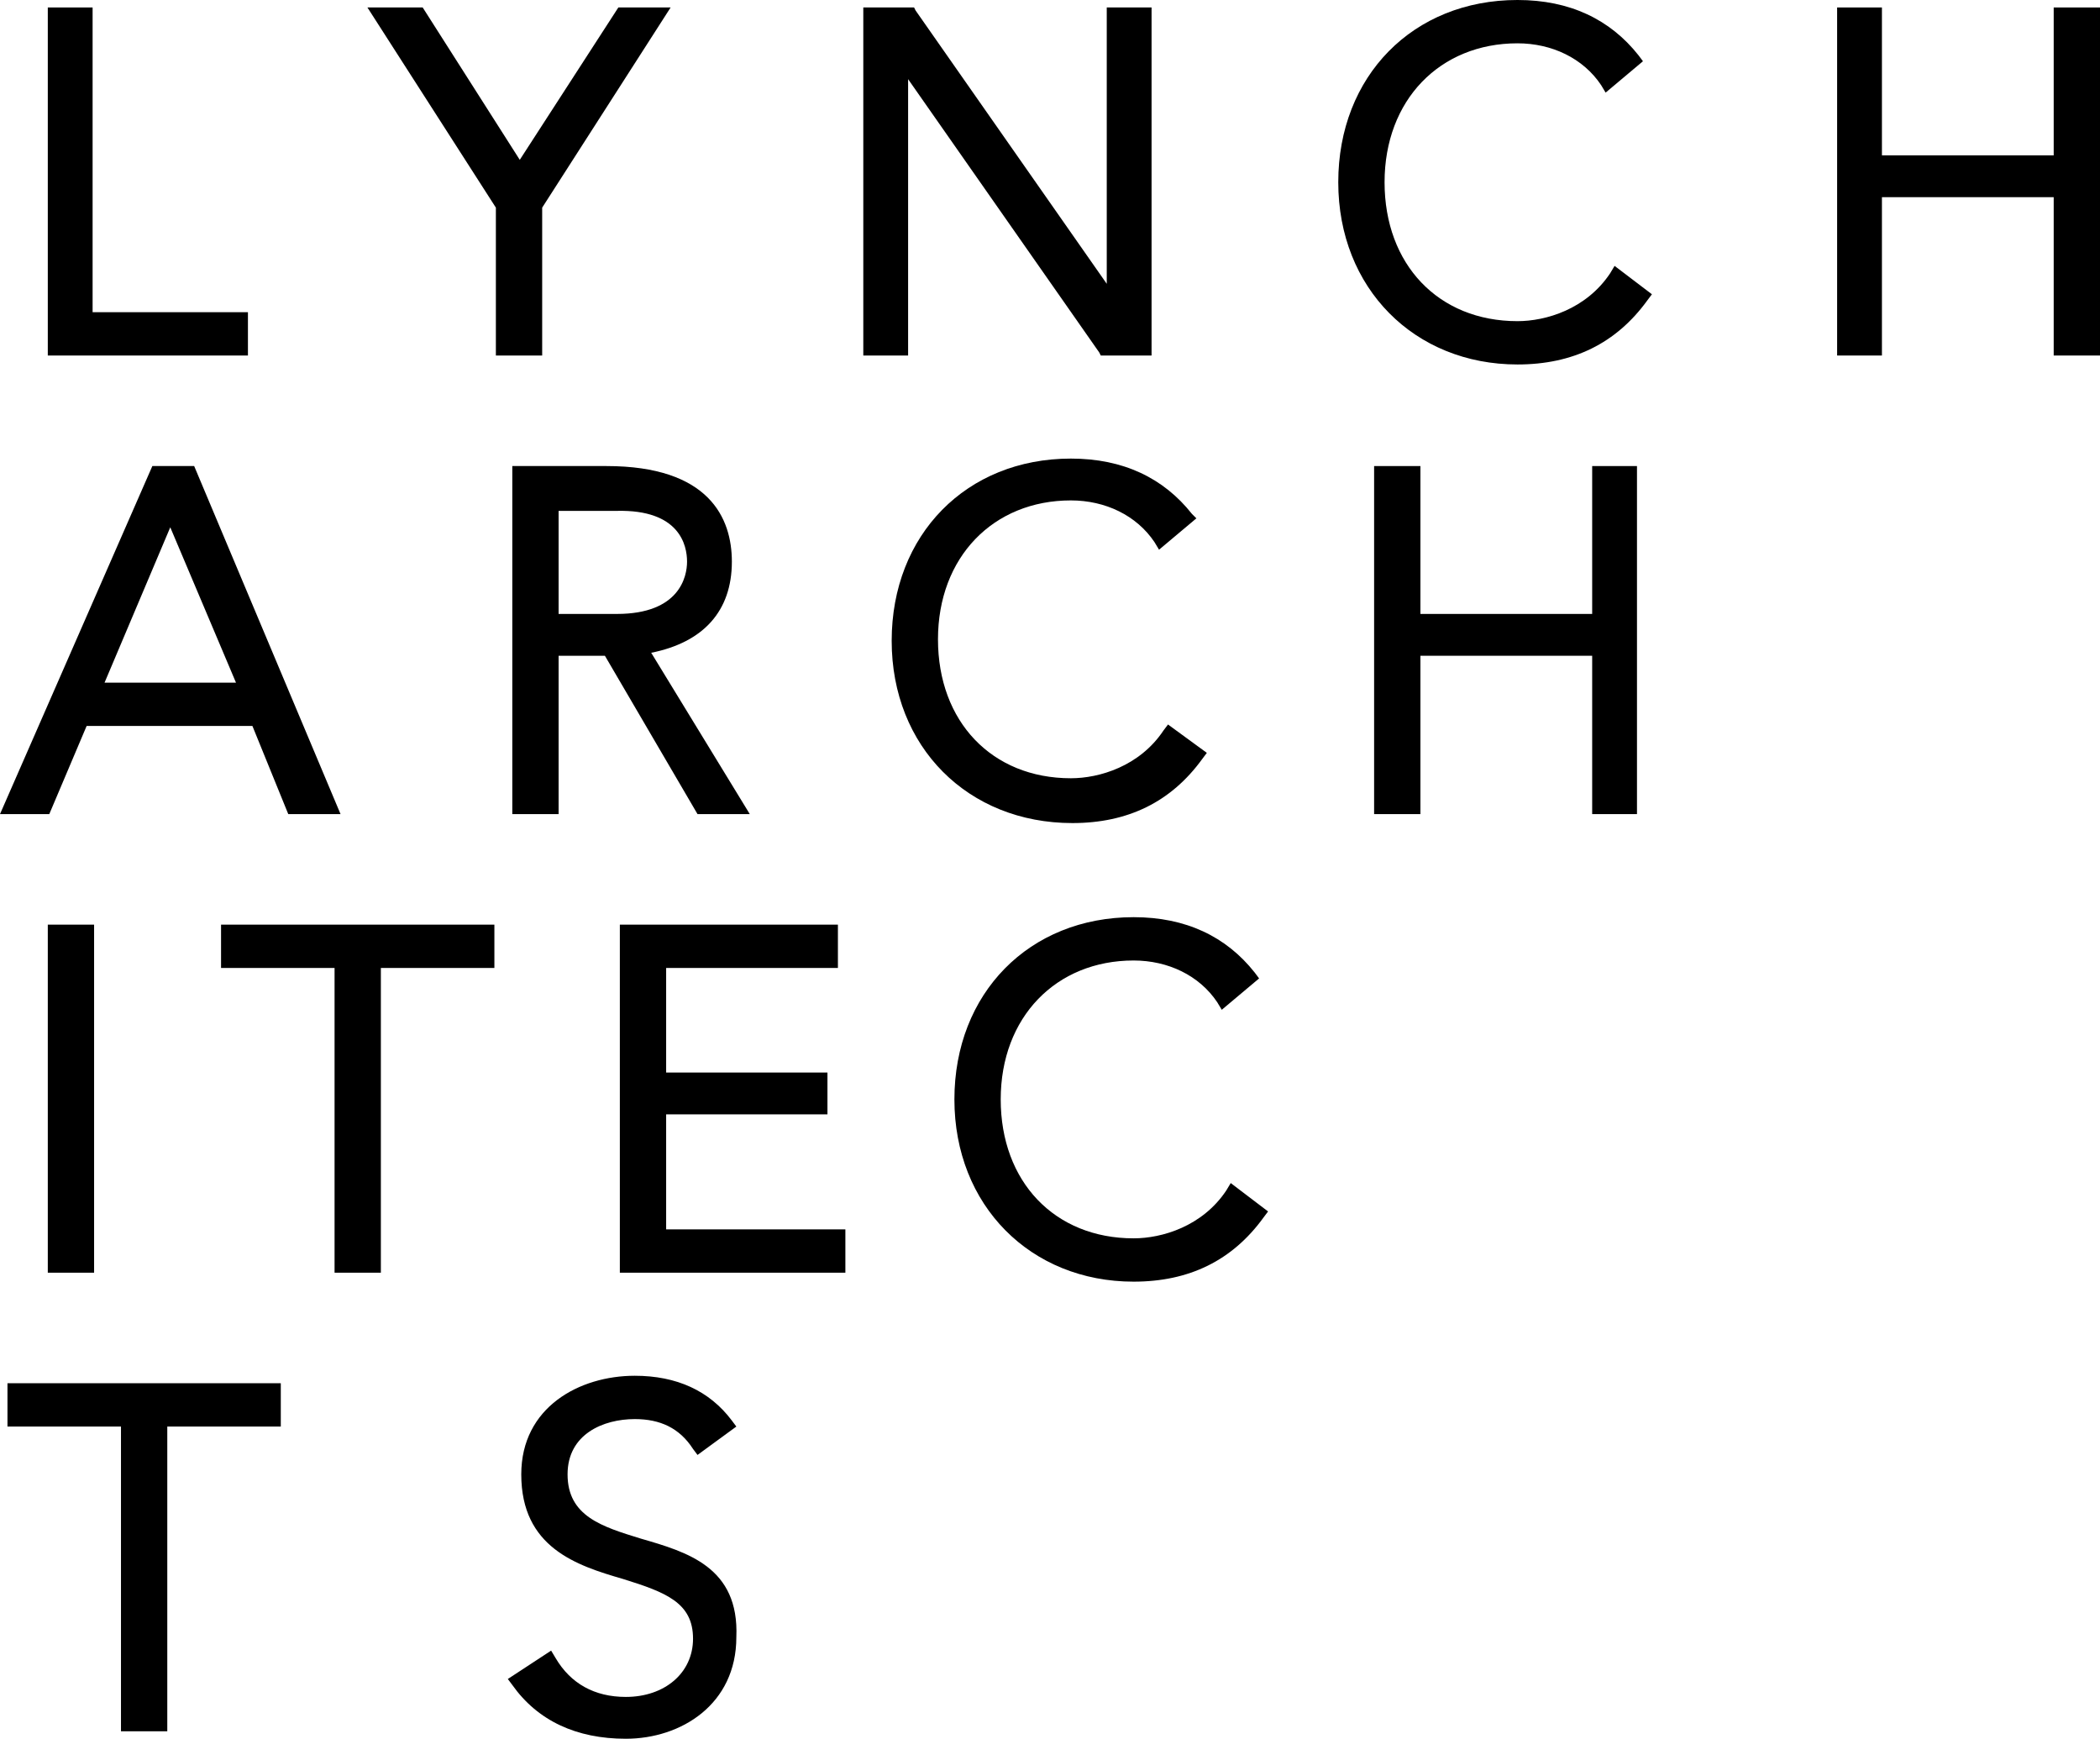 <?xml version="1.0" encoding="utf-8"?>
<!-- Generator: Adobe Illustrator 20.1.0, SVG Export Plug-In . SVG Version: 6.00 Build 0)  -->
<svg version="1.1" id="Layer_1" xmlns="http://www.w3.org/2000/svg" xmlns:xlink="http://www.w3.org/1999/xlink" x="0px" y="0px"
	 viewBox="0 0 140.6 116.4" style="enable-background:new 0 0 140.6 116.4;" xml:space="preserve">
<g>
	<g>
		<path d="M42.9,103c-2.6-0.8-4.9-1.5-4.9-4.3c0-2.7,2.4-3.7,4.5-3.7c1.7,0,3,0.6,3.9,2l0.3,0.4l2.6-1.9L49,95.1c-1.5-2-3.7-3-6.5-3
			c-3.7,0-7.6,2.1-7.6,6.6c0,4.9,3.7,6.1,6.8,7c2.9,0.9,4.7,1.6,4.7,4c0,2.3-1.9,3.9-4.5,3.9c-2.1,0-3.7-0.9-4.7-2.6l-0.3-0.5
			l-2.9,1.9l0.3,0.4c1.7,2.4,4.3,3.6,7.6,3.6c3.7,0,7.4-2.3,7.4-6.8C49.5,104.9,46,103.9,42.9,103z"/>
		<polygon points="0.5,95.5 8.1,95.5 8.1,115.9 11.2,115.9 11.2,95.5 18.8,95.5 18.8,92.6 0.5,92.6 		"/>
		<polygon points="44.6,74.6 55.4,74.6 55.4,71.8 44.6,71.8 44.6,64.8 56.1,64.8 56.1,61.9 41.5,61.9 41.5,85.2 56.6,85.2 
			56.6,82.3 44.6,82.3 		"/>
		<path d="M82.1,79.7c-1.6,2.4-4.3,3.2-6.2,3.2c-5.3,0-8.9-3.8-8.9-9.3s3.7-9.3,8.9-9.3c2.3,0,4.4,1,5.6,2.8l0.3,0.5l2.5-2.1
			L84,65.1c-1.9-2.4-4.6-3.7-8.1-3.7c-7,0-12,5.1-12,12.2s5.1,12.2,12,12.2c3.7,0,6.6-1.4,8.7-4.3l0.3-0.4l-2.5-1.9L82.1,79.7z"/>
		<rect x="3.2" y="61.9" width="3.1" height="23.3"/>
		<polygon points="14.8,64.8 22.4,64.8 22.4,85.2 25.5,85.2 25.5,64.8 33.1,64.8 33.1,61.9 14.8,61.9 		"/>
		<path d="M5.8,48.6h11.1l2.4,5.9h3.5L13,31.2h-2.8L0,54.5h3.3L5.8,48.6z M15.8,45.7H7l4.4-10.4L15.8,45.7z"/>
		<polygon points="106.6,41.1 95.1,41.1 95.1,31.2 92,31.2 92,54.5 95.1,54.5 95.1,43.9 106.6,43.9 106.6,54.5 109.6,54.5 
			109.6,31.2 106.6,31.2 		"/>
		<path d="M71.8,55.1c3.7,0,6.6-1.4,8.7-4.3l0.3-0.4l-2.6-1.9l-0.3,0.4c-1.6,2.4-4.3,3.2-6.2,3.2c-5.3,0-8.9-3.8-8.9-9.3
			s3.7-9.3,8.9-9.3c2.3,0,4.4,1,5.6,2.8l0.3,0.5l2.5-2.1l-0.3-0.3c-1.9-2.4-4.6-3.7-8.1-3.7c-7,0-12,5.1-12,12.2
			S64.8,55.1,71.8,55.1z"/>
		<path d="M34.3,31.2v23.3h3.1V43.9h3.1l6.2,10.6h3.5l-6.6-10.8c3.5-0.7,5.4-2.8,5.4-6.1c0-2.9-1.5-6.4-8.4-6.4H34.3z M46,37.6
			c0,1-0.5,3.5-4.7,3.5h-3.9v-6.9h3.9C45.5,34.1,46,36.5,46,37.6z"/>
		<polygon points="16.6,20.9 6.2,20.9 6.2,0.5 3.2,0.5 3.2,23.8 16.6,23.8 		"/>
		<polygon points="60.8,5.3 73.6,23.6 73.7,23.8 77.1,23.8 77.1,0.5 74.1,0.5 74.1,19 61.3,0.7 61.2,0.5 57.8,0.5 57.8,23.8 
			60.8,23.8 		"/>
		<polygon points="137.5,0.5 137.5,10.4 126,10.4 126,0.5 123,0.5 123,23.8 126,23.8 126,13.2 137.5,13.2 137.5,23.8 140.6,23.8 
			140.6,0.5 		"/>
		<path d="M107.8,18.3c-1.6,2.4-4.3,3.2-6.2,3.2c-5.3,0-8.9-3.8-8.9-9.3s3.7-9.3,8.9-9.3c2.3,0,4.4,1,5.6,2.8l0.3,0.5l2.5-2.1
			l-0.3-0.4c-1.9-2.4-4.6-3.7-8.1-3.7c-7,0-12,5.1-12,12.2s5.1,12.2,12,12.2c3.7,0,6.6-1.4,8.7-4.3l0.3-0.4l-2.5-1.9L107.8,18.3z"/>
		<polygon points="36.3,23.8 36.3,13.9 44.9,0.5 41.4,0.5 34.8,10.7 28.3,0.5 24.6,0.5 33.2,13.9 33.2,23.8 		"/>
	</g>
</g>
</svg>
